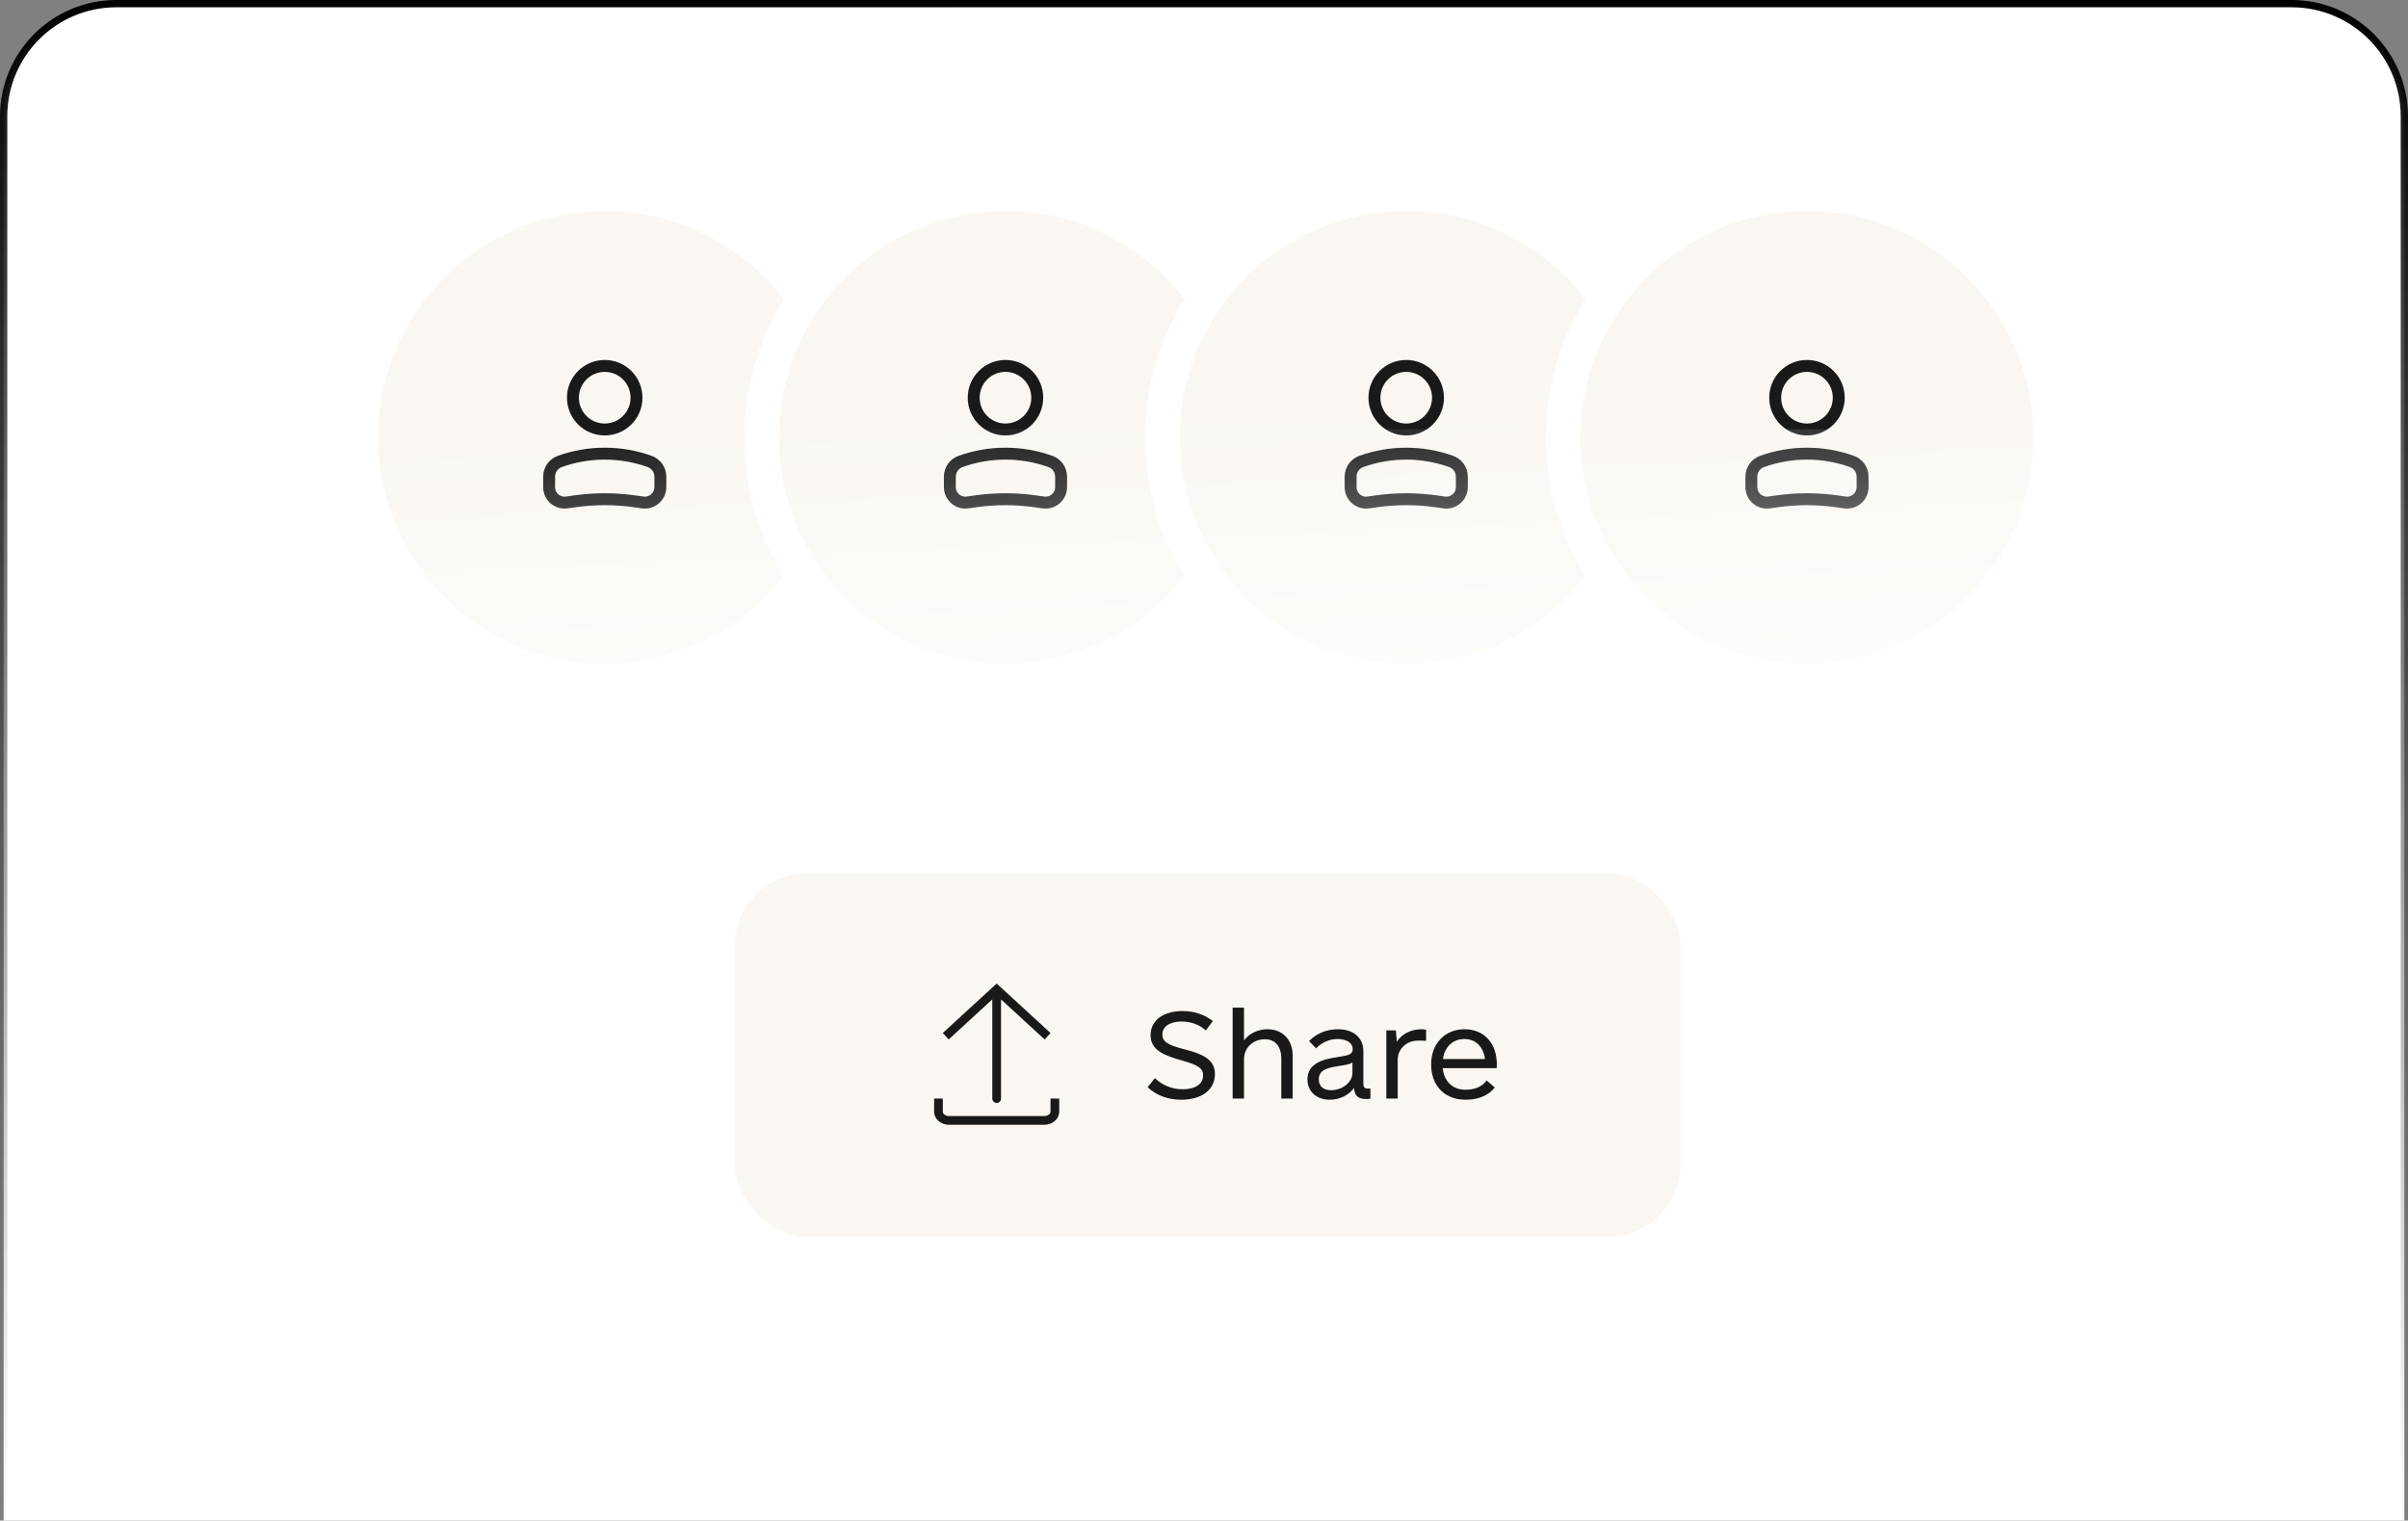 <svg width="331" height="209" viewBox="0 0 331 209" fill="none" xmlns="http://www.w3.org/2000/svg">
    <rect x="0" y="0" width="331" height="209" fill="#808080" stroke="none"/>
    <path d="M0.5 16C0.5 7.44 7.44 0.5 16 0.5H315C323.56 0.5 330.5 7.44 330.5 16V210.5H0.5V16Z" fill="white" stroke="url(#paint0_linear_1199_29405)"/>
    <circle cx="83.126" cy="60.126" r="33.515" fill="#FAF7F2" stroke="white" stroke-width="4.777"/>
    <circle cx="4.369" cy="4.369" r="4.369" transform="matrix(-1 0 0 1 87.494 50.295)" stroke="#19191A" stroke-width="1.638"/>
    <path d="M75.481 65.517C75.481 64.577 76.072 63.739 76.957 63.423V63.423C80.946 61.998 85.306 61.998 89.295 63.423V63.423C90.18 63.739 90.771 64.577 90.771 65.517V66.953C90.771 68.25 89.622 69.246 88.338 69.063L87.296 68.914C84.53 68.519 81.722 68.519 78.956 68.914L77.913 69.063C76.63 69.246 75.481 68.25 75.481 66.953V65.517Z" stroke="#19191A" stroke-width="1.638"/>
    <circle cx="138.212" cy="60.126" r="33.515" fill="#FAF7F2" stroke="white" stroke-width="4.777"/>
    <circle cx="4.369" cy="4.369" r="4.369" transform="matrix(-1 0 0 1 142.58 50.295)" stroke="#19191A" stroke-width="1.638"/>
    <path d="M130.567 65.517C130.567 64.577 131.158 63.739 132.042 63.423V63.423C136.032 61.998 140.392 61.998 144.381 63.423V63.423C145.266 63.739 145.857 64.577 145.857 65.517V66.953C145.857 68.25 144.708 69.246 143.424 69.063L142.382 68.914C139.616 68.519 136.808 68.519 134.042 68.914L132.999 69.063C131.716 69.246 130.567 68.25 130.567 66.953V65.517Z" stroke="#19191A" stroke-width="1.638"/>
    <circle cx="193.298" cy="60.126" r="33.515" fill="#FAF7F2" stroke="white" stroke-width="4.777"/>
    <circle cx="4.369" cy="4.369" r="4.369" transform="matrix(-1 0 0 1 197.666 50.295)" stroke="#19191A" stroke-width="1.638"/>
    <path d="M185.653 65.517C185.653 64.577 186.244 63.739 187.128 63.423V63.423C191.118 61.998 195.478 61.998 199.467 63.423V63.423C200.352 63.739 200.943 64.577 200.943 65.517V66.953C200.943 68.25 199.794 69.246 198.51 69.063L197.468 68.914C194.702 68.519 191.894 68.519 189.128 68.914L188.085 69.063C186.801 69.246 185.653 68.25 185.653 66.953V65.517Z" stroke="#19191A" stroke-width="1.638"/>
    <circle cx="248.384" cy="60.126" r="33.515" fill="#FAF7F2" stroke="white" stroke-width="4.777"/>
    <circle cx="4.369" cy="4.369" r="4.369" transform="matrix(-1 0 0 1 252.752 50.295)" stroke="#19191A" stroke-width="1.638"/>
    <path d="M240.739 65.517C240.739 64.577 241.329 63.739 242.214 63.423V63.423C246.204 61.998 250.564 61.998 254.553 63.423V63.423C255.438 63.739 256.029 64.577 256.029 65.517V66.953C256.029 68.25 254.88 69.246 253.596 69.063L252.554 68.914C249.788 68.519 246.98 68.519 244.214 68.914L243.171 69.063C241.887 69.246 240.739 68.25 240.739 66.953V65.517Z" stroke="#19191A" stroke-width="1.638"/>
    <rect x="26" y="59" width="279" height="72" fill="url(#paint1_linear_1199_29405)"/>
    <rect x="101" y="120" width="130" height="50" rx="10" fill="#FAF7F2"/>
    <path d="M137 136L137.406 135.558L137 135.185L136.594 135.558L137 136ZM136.4 151C136.4 151.331 136.669 151.6 137 151.6C137.331 151.6 137.6 151.331 137.6 151H136.4ZM136.4 136V151H137.6V136H136.4ZM144.406 141.987L137.406 135.558L136.594 136.442L143.594 142.87L144.406 141.987ZM136.594 135.558L129.594 141.987L130.406 142.87L137.406 136.442L136.594 135.558Z" fill="#19191A"/>
    <path d="M145 151V152.8C145 153.463 144.349 154 143.545 154H130.455C129.651 154 129 153.463 129 152.8V151" stroke="#19191A" stroke-width="1.2"/>
    <path d="M162.344 151.156C160.562 151.156 158.938 150.562 157.75 149.438L158.75 148.188C159.781 149.188 161.125 149.719 162.562 149.719C164.312 149.719 165.375 149 165.375 147.812C165.375 146.875 164.781 146.406 162.531 145.781C160.125 145.094 158.156 144.406 158.156 142.281C158.156 140.25 159.906 138.969 162.562 138.969C164.156 138.969 165.531 139.438 166.719 140.344L165.75 141.625C164.906 140.875 163.781 140.406 162.406 140.406C160.812 140.406 159.781 141.094 159.781 142.188C159.781 143.156 160.531 143.656 162.781 144.219C165.844 144.969 167 145.906 167 147.625C167 149.781 165.219 151.156 162.344 151.156ZM174.25 141.469C176.281 141.469 177.688 142.906 177.688 145.062V151H176.125V145.531C176.125 143.812 175.281 142.844 173.875 142.844C172.281 142.844 171 143.969 171 145.594V151H169.438V138.5H171V143C171.719 142.062 172.875 141.469 174.25 141.469ZM188.031 149.625H188.375V151C188.312 151.031 188.062 151.062 187.844 151.062C186.688 151.062 186.219 150.656 186.125 149.531C185.438 150.5 184.188 151.156 182.781 151.156C180.969 151.156 179.719 150.031 179.719 148.375C179.719 146.125 181.906 145.594 183.75 145.312C185.344 145.062 185.938 144.969 185.938 144.188C185.938 143.344 185.094 142.812 183.844 142.812C182.75 142.812 181.688 143.281 180.906 144.094L179.938 143.094C180.969 142.062 182.312 141.469 183.906 141.469C186.062 141.469 187.406 142.625 187.406 144.531V149C187.406 149.438 187.594 149.625 188.031 149.625ZM182.969 149.844C184.531 149.844 185.906 148.75 185.906 147.469V146.031C185.562 146.281 185 146.375 183.969 146.531C182.656 146.75 181.281 146.969 181.281 148.344C181.281 149.312 181.906 149.844 182.969 149.844ZM195.375 141.469C195.594 141.469 195.812 141.5 196.031 141.531V143.062C195.688 143.031 195.344 143.031 194.938 143.031C193.375 143.031 192.125 144.125 192.125 145.688V151H190.562V141.625H191.875L192 143.188C192.688 142.125 193.938 141.469 195.375 141.469ZM198.312 146.812C198.5 148.625 199.656 149.781 201.438 149.781C202.969 149.781 203.844 149.219 204.344 148.5L205.469 149.469C204.781 150.375 203.5 151.156 201.469 151.156C198.438 151.156 196.719 149.094 196.719 146.312C196.719 143.438 198.625 141.469 201.312 141.469C204 141.469 205.75 143.375 205.75 146.312C205.75 146.5 205.75 146.656 205.719 146.812H198.312ZM201.312 142.812C199.688 142.812 198.594 143.875 198.344 145.562H204.125C203.906 143.875 202.844 142.812 201.312 142.812Z" fill="#19191A"/>
    <defs>
        <linearGradient id="paint0_linear_1199_29405" x1="166" y1="3.38195e-08" x2="165.49" y2="211" gradientUnits="userSpaceOnUse">
            <stop/>
            <stop offset="1" stop-color="#4B4B4B" stop-opacity="0"/>
        </linearGradient>
        <linearGradient id="paint1_linear_1199_29405" x1="232.845" y1="115.041" x2="230.008" y2="51.899" gradientUnits="userSpaceOnUse">
            <stop stop-color="white"/>
            <stop offset="1" stop-color="white" stop-opacity="0"/>
        </linearGradient>
    </defs>
</svg>